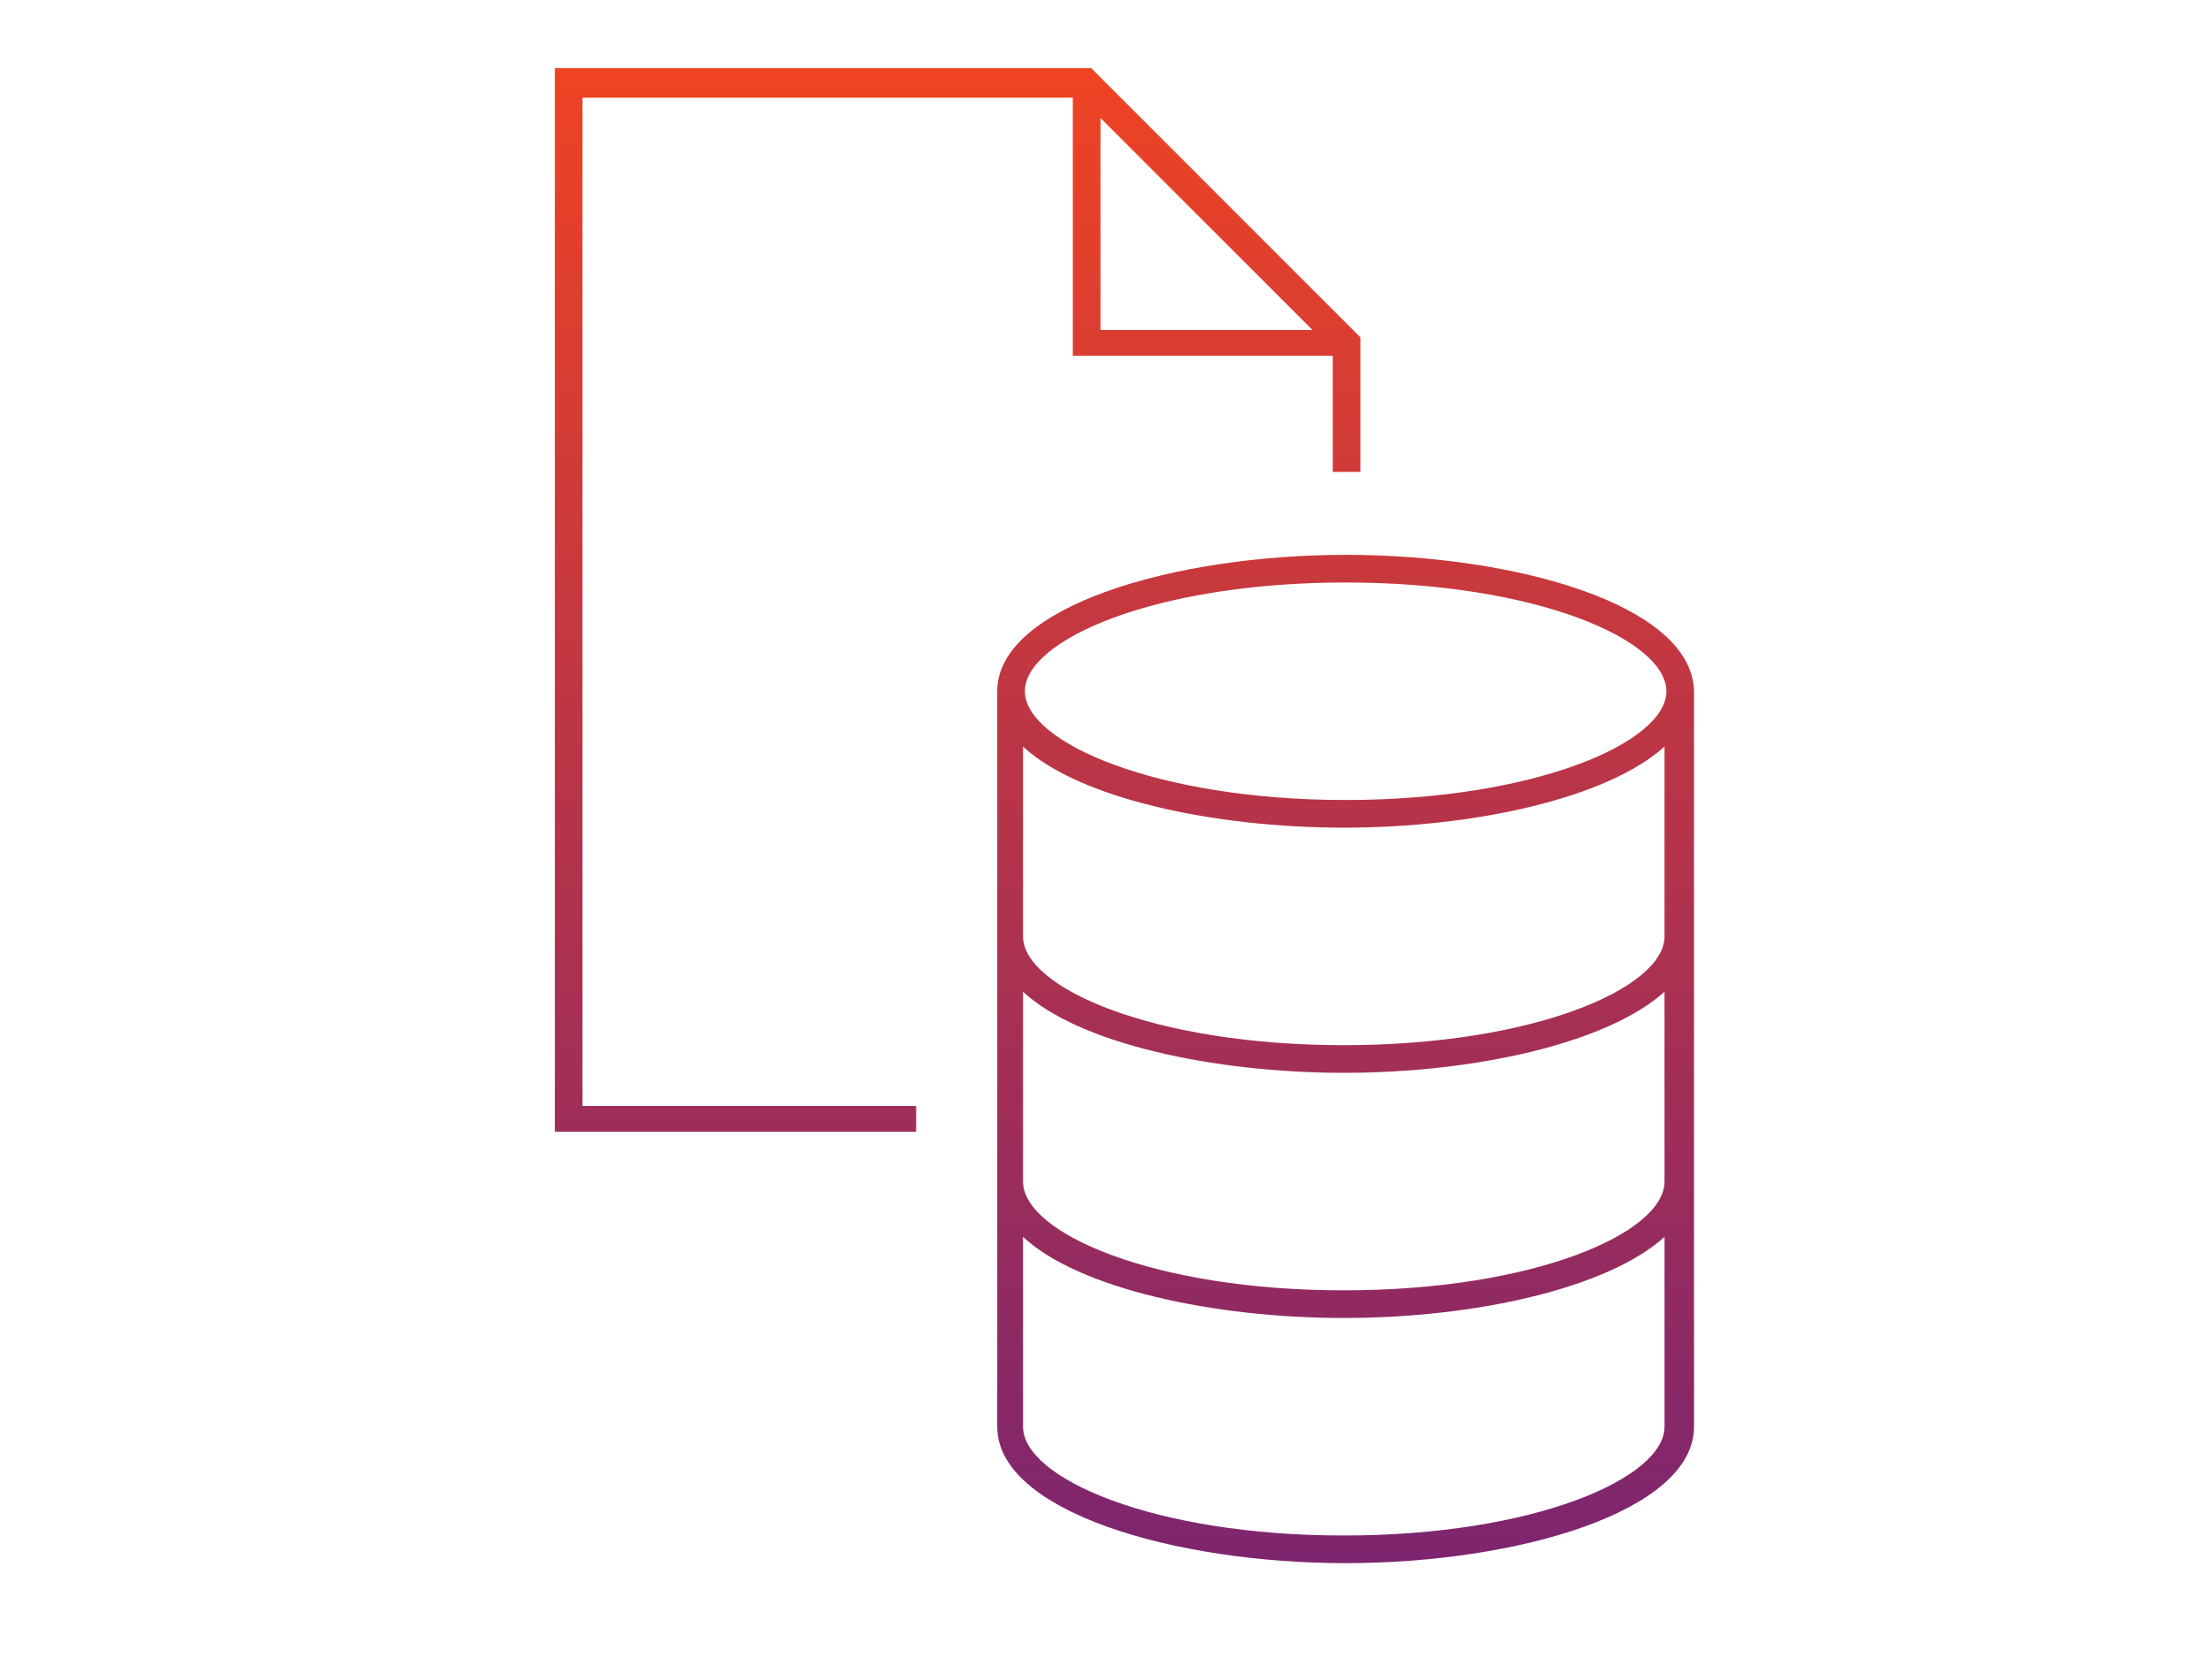 <?xml version="1.0" encoding="utf-8"?>
<!-- Generator: Adobe Illustrator 23.0.3, SVG Export Plug-In . SVG Version: 6.00 Build 0)  -->
<svg version="1.1" id="Layer_1" xmlns="http://www.w3.org/2000/svg" xmlns:xlink="http://www.w3.org/1999/xlink" x="0px" y="0px"
	 viewBox="0 0 120 90" style="enable-background:new 0 0 120 90;" xml:space="preserve">
<style type="text/css">
	.st0{fill:url(#SVGID_1_);}
</style>
<title>1_InDepth_Icon</title>
<g>
	<g>
		
			<linearGradient id="SVGID_1_" gradientUnits="userSpaceOnUse" x1="-9.82" y1="556.116" x2="-9.82" y2="637.167" gradientTransform="matrix(1 0 0 -1 70.78 640.915)">
			<stop  offset="0" style="stop-color:#7D256F"/>
			<stop  offset="1" style="stop-color:#EF4323"/>
		</linearGradient>
		<path class="st0" d="M31.6,5.3h26.6v14h14.1v6.3h1.5v-7.3L59.2,3.7H30.1v57.7h19.6V60H31.6V5.3z M59.7,6.4l11.5,11.5H59.7V6.4z
			 M73,30.1c-9.3,0-18.9,2.8-18.9,7.4v39.9c0,4.6,9.6,7.4,18.9,7.4s18.9-2.8,18.9-7.4V37.5C91.8,32.8,82.2,30.1,73,30.1L73,30.1z
			 M90.3,77.4c0,2.8-7.1,5.9-17.4,5.9s-17.4-3.1-17.4-5.9V67.1c3,2.8,10.3,4.4,17.4,4.4s14.3-1.6,17.4-4.4V77.4z M90.3,64.1
			c0,2.8-7.1,5.9-17.4,5.9s-17.4-3.1-17.4-5.9V53.8c3,2.8,10.3,4.4,17.4,4.4s14.3-1.6,17.4-4.4V64.1z M90.3,50.8
			c0,2.8-7.1,5.9-17.4,5.9s-17.4-3.1-17.4-5.9V40.5c3,2.8,10.3,4.4,17.4,4.4s14.3-1.6,17.4-4.4V50.8z M73,43.4
			c-10.2,0-17.4-3.1-17.4-5.9s7.1-5.9,17.4-5.9s17.4,3.1,17.4,5.9S83.2,43.4,73,43.4z"/>
	</g>
</g>
</svg>
